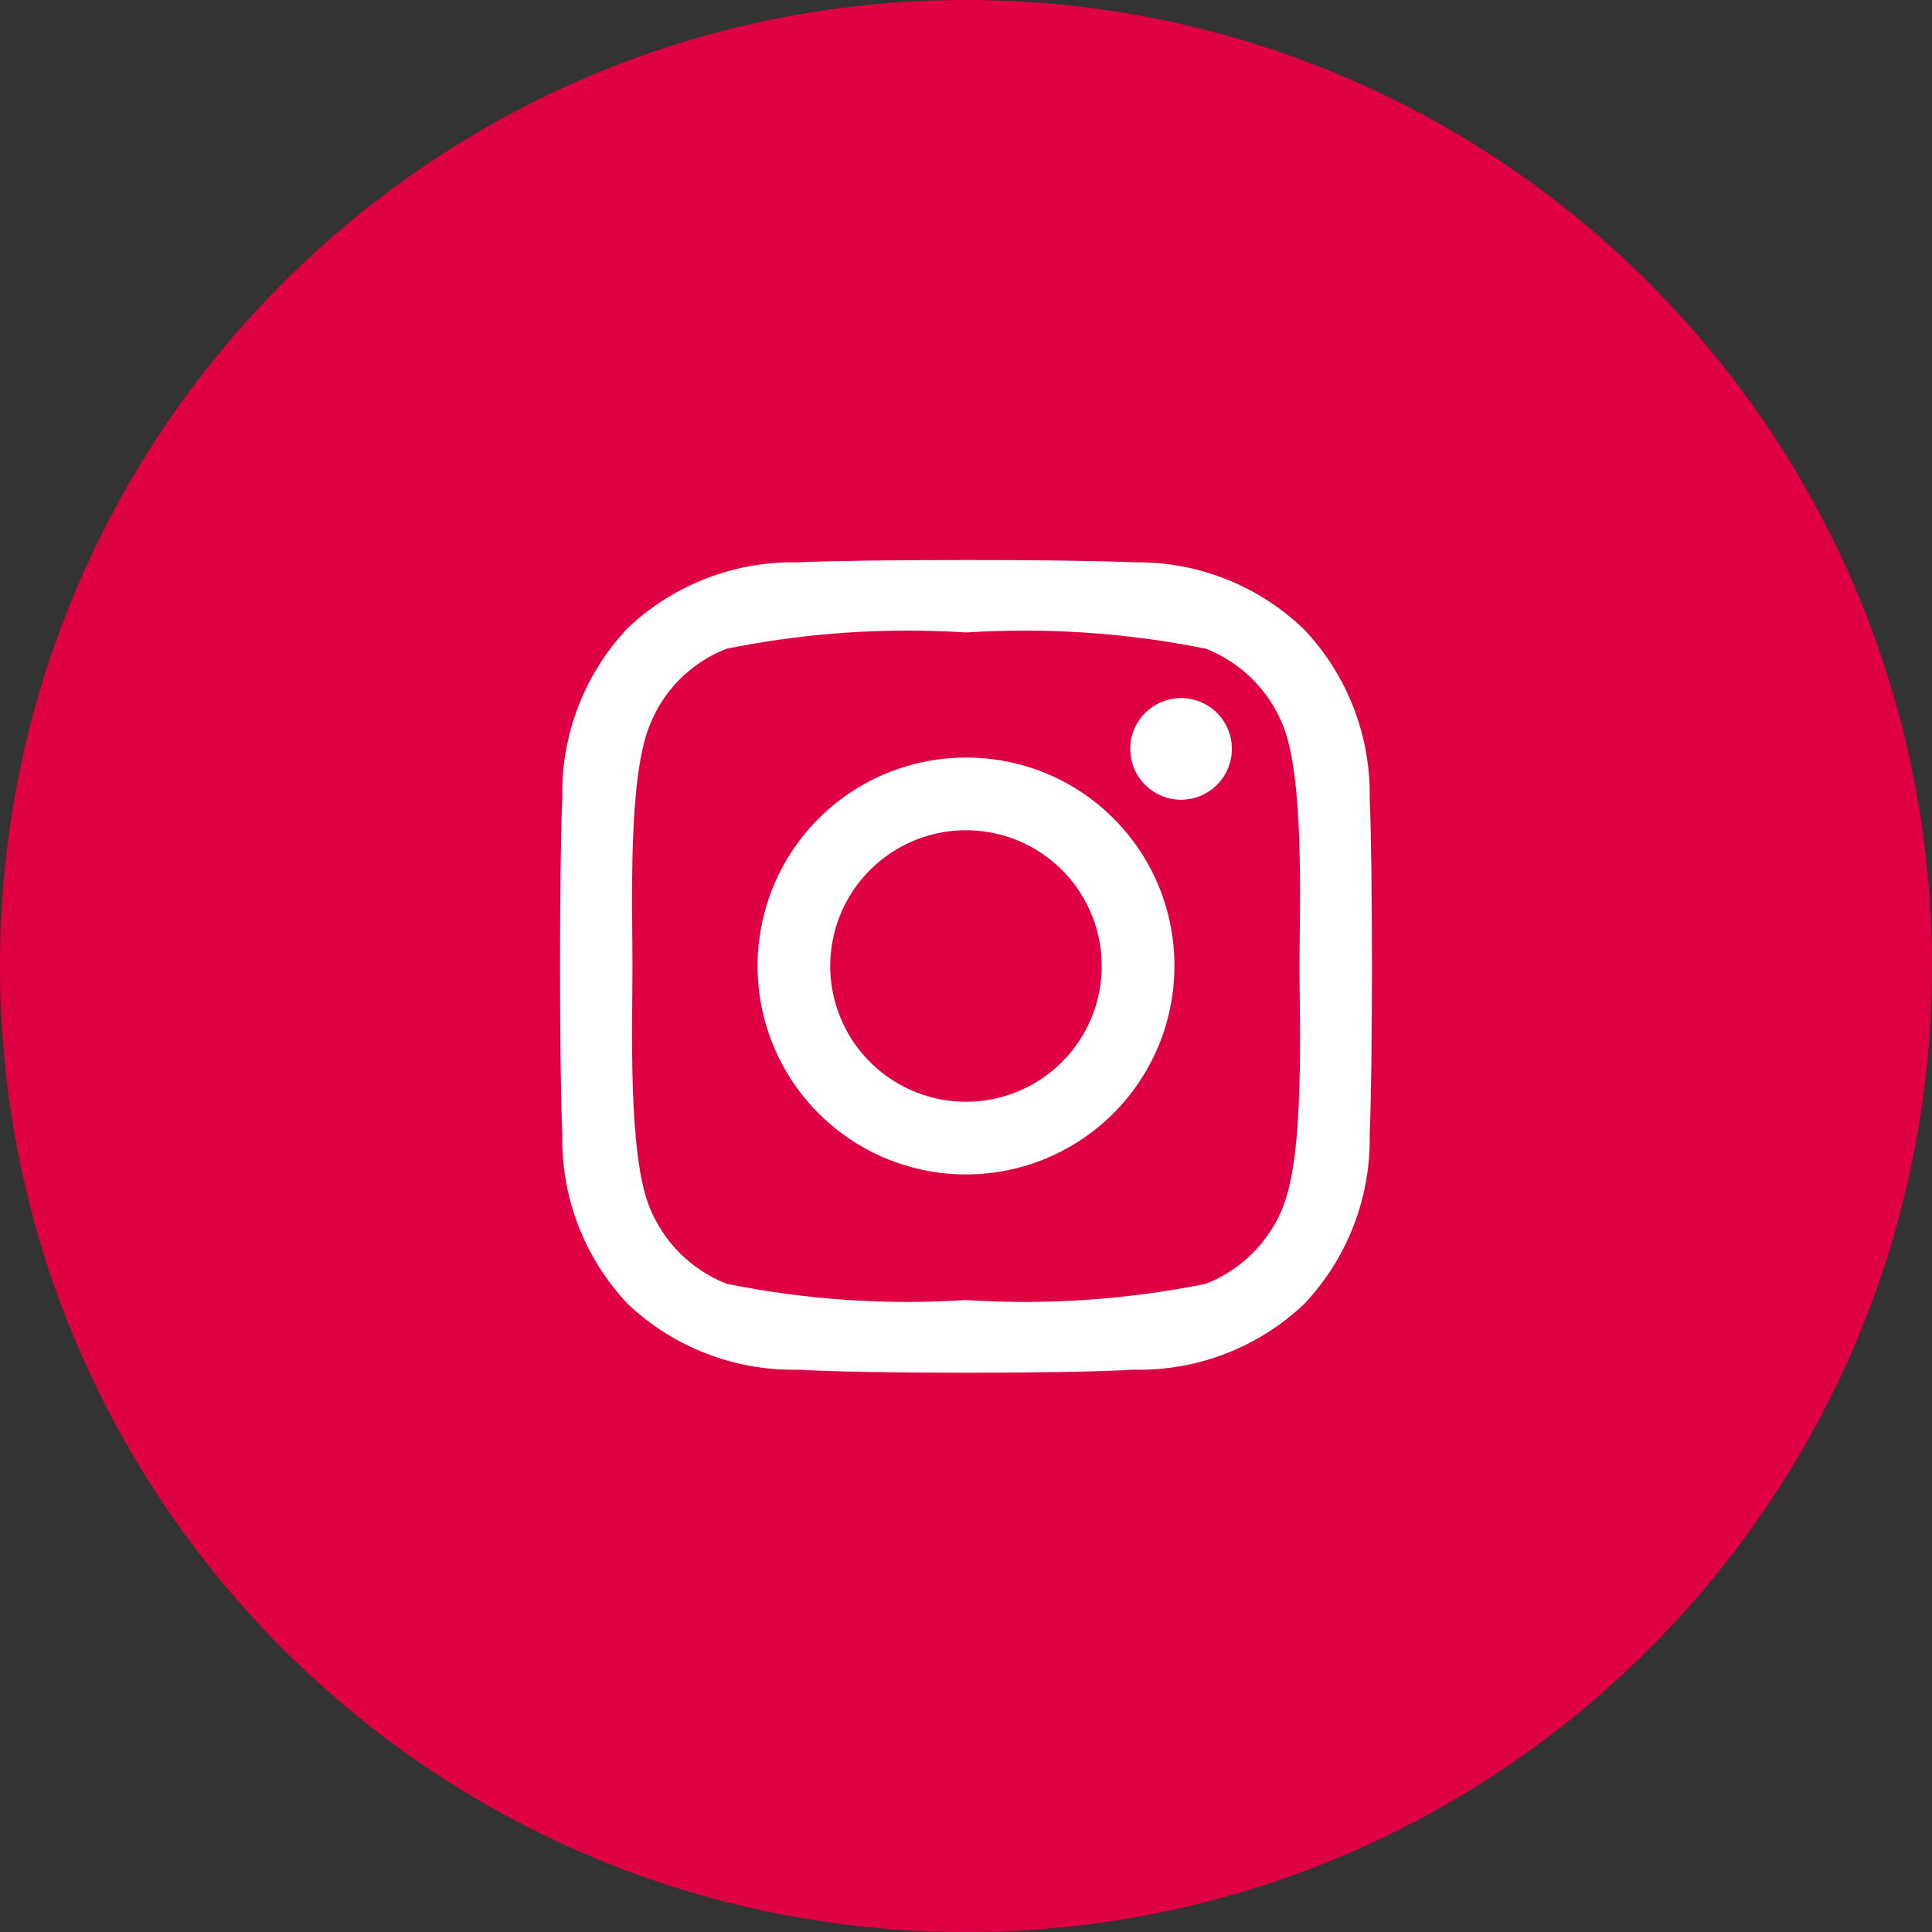 <svg width="38" height="38" viewBox="0 0 38 38" fill="none" xmlns="http://www.w3.org/2000/svg">
<rect x="0" y="0" width="38" height="38" fill="#333333" stroke="none"/>
<g clip-path="url(#clip0_202_9)">
<path fill-rule="evenodd" clip-rule="evenodd" d="M19 0C29.493 0 38 8.507 38 19C38 29.493 29.493 38 19 38C8.507 38 0 29.493 0 19C0 8.507 8.507 0 19 0Z" fill="#DE0043"></path>
<path d="M19 14.9C18.189 14.9 17.396 15.14 16.722 15.591C16.048 16.041 15.522 16.682 15.212 17.431C14.902 18.18 14.821 19.005 14.979 19.8C15.137 20.595 15.527 21.326 16.101 21.899C16.674 22.473 17.405 22.863 18.2 23.021C18.995 23.179 19.82 23.098 20.569 22.788C21.318 22.478 21.959 21.952 22.409 21.278C22.86 20.604 23.1 19.811 23.1 19C23.101 18.461 22.996 17.927 22.791 17.43C22.585 16.931 22.283 16.479 21.902 16.098C21.521 15.717 21.069 15.415 20.571 15.209C20.073 15.004 19.539 14.899 19 14.9ZM19 21.67C18.472 21.67 17.956 21.513 17.517 21.22C17.078 20.927 16.735 20.51 16.533 20.022C16.331 19.534 16.278 18.997 16.381 18.479C16.484 17.961 16.739 17.485 17.112 17.112C17.485 16.739 17.961 16.484 18.479 16.381C18.997 16.278 19.534 16.331 20.022 16.533C20.51 16.735 20.927 17.078 21.22 17.517C21.513 17.956 21.67 18.472 21.67 19C21.67 19.708 21.389 20.387 20.888 20.888C20.387 21.389 19.708 21.67 19 21.67ZM24.23 14.73C24.23 14.928 24.171 15.121 24.061 15.286C23.952 15.45 23.795 15.578 23.613 15.654C23.43 15.73 23.229 15.749 23.035 15.711C22.841 15.672 22.663 15.577 22.523 15.437C22.383 15.297 22.288 15.119 22.249 14.925C22.211 14.731 22.23 14.53 22.306 14.347C22.382 14.165 22.51 14.008 22.674 13.899C22.839 13.789 23.032 13.73 23.23 13.73C23.495 13.73 23.75 13.835 23.937 14.023C24.125 14.21 24.23 14.465 24.23 14.73ZM26.94 15.73C26.969 14.487 26.505 13.283 25.65 12.38C24.752 11.514 23.547 11.039 22.3 11.06C21 11 17 11 15.7 11.06C14.457 11.033 13.254 11.496 12.35 12.35C11.495 13.253 11.031 14.457 11.06 15.7C11 17 11 21 11.06 22.3C11.031 23.543 11.495 24.747 12.35 25.65C13.254 26.503 14.457 26.967 15.7 26.94C17.02 27.02 20.98 27.02 22.3 26.94C23.543 26.969 24.747 26.505 25.65 25.65C26.505 24.747 26.969 23.543 26.94 22.3C27 21 27 17 26.94 15.7V15.73ZM25.24 23.73C25.104 24.074 24.899 24.386 24.638 24.648C24.376 24.909 24.064 25.114 23.72 25.25C22.168 25.564 20.581 25.672 19 25.57C17.423 25.672 15.839 25.564 14.29 25.25C13.946 25.114 13.634 24.909 13.372 24.648C13.111 24.386 12.906 24.074 12.77 23.73C12.35 22.67 12.44 20.17 12.44 19.01C12.44 17.85 12.35 15.34 12.77 14.29C12.902 13.943 13.105 13.627 13.367 13.363C13.629 13.1 13.944 12.894 14.29 12.76C15.839 12.446 17.423 12.338 19 12.44C20.581 12.339 22.168 12.446 23.72 12.76C24.064 12.896 24.376 13.101 24.638 13.362C24.899 13.624 25.104 13.936 25.24 14.28C25.66 15.34 25.56 17.84 25.56 19C25.56 20.16 25.66 22.67 25.24 23.72V23.73Z" fill="white"></path>
</g>
<defs>
<clipPath id="clip0_202_9">
<rect width="38" height="38" fill="white"></rect>
</clipPath>
</defs>
</svg>
